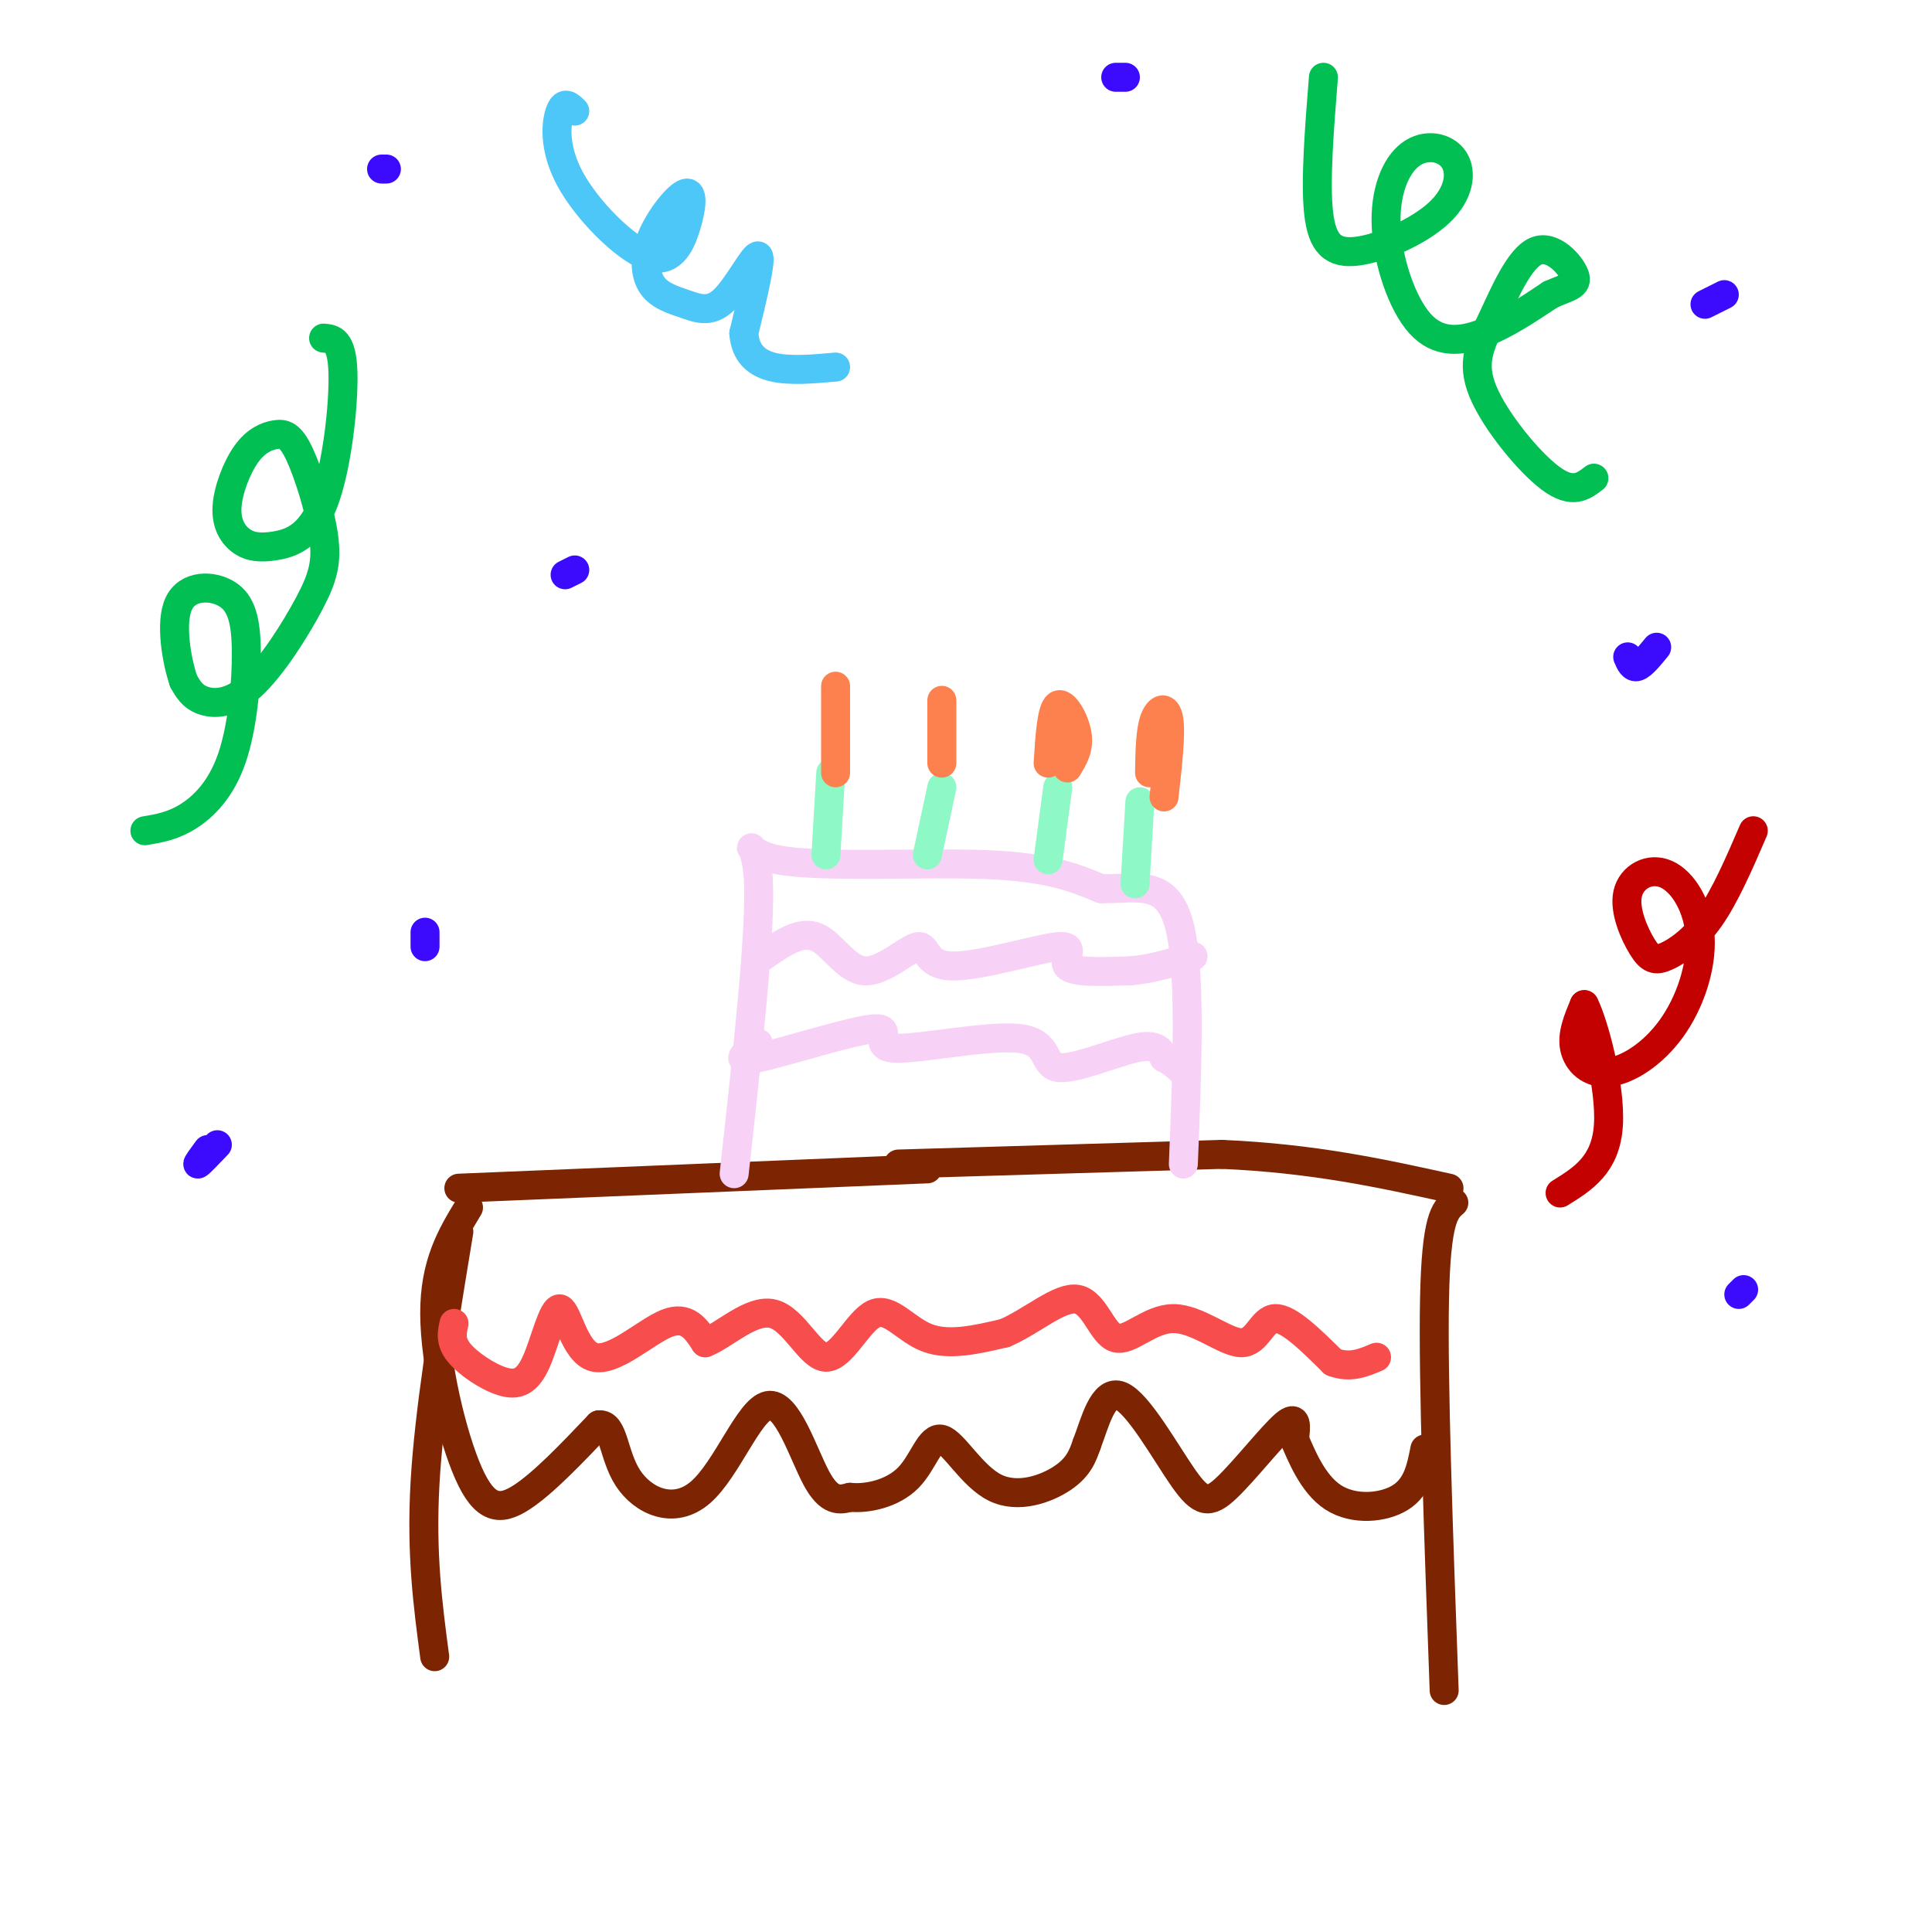 <svg viewBox='0 0 400 400' version='1.1' xmlns='http://www.w3.org/2000/svg' xmlns:xlink='http://www.w3.org/1999/xlink'><g fill='none' stroke='#7D2502' stroke-width='6' stroke-linecap='round' stroke-linejoin='round'><path d='M90,343c-1.417,-10.667 -2.833,-21.333 -2,-36c0.833,-14.667 3.917,-33.333 7,-52'/><path d='M301,249c-1.833,1.583 -3.667,3.167 -4,20c-0.333,16.833 0.833,48.917 2,81'/><path d='M97,250c-3.518,5.804 -7.036,11.607 -7,22c0.036,10.393 3.625,25.375 7,33c3.375,7.625 6.536,7.893 11,5c4.464,-2.893 10.232,-8.946 16,-15'/><path d='M124,295c3.115,-0.364 2.901,6.226 6,11c3.099,4.774 9.511,7.733 15,3c5.489,-4.733 10.055,-17.159 14,-18c3.945,-0.841 7.270,9.903 10,15c2.730,5.097 4.865,4.549 7,4'/><path d='M176,310c3.499,0.363 8.747,-0.729 12,-4c3.253,-3.271 4.511,-8.722 7,-8c2.489,0.722 6.209,7.618 11,10c4.791,2.382 10.655,0.252 14,-2c3.345,-2.252 4.173,-4.626 5,-7'/><path d='M225,299c1.667,-4.289 3.333,-11.511 7,-10c3.667,1.511 9.333,11.756 13,17c3.667,5.244 5.333,5.489 9,2c3.667,-3.489 9.333,-10.711 12,-13c2.667,-2.289 2.333,0.356 2,3'/><path d='M268,298c1.345,3.060 3.708,9.208 8,12c4.292,2.792 10.512,2.226 14,0c3.488,-2.226 4.244,-6.113 5,-10'/><path d='M95,246c0.000,0.000 97.000,-4.000 97,-4'/><path d='M186,241c0.000,0.000 67.000,-2.000 67,-2'/><path d='M253,239c19.000,0.833 33.000,3.917 47,7'/></g>
<g fill='none' stroke='#F8D1F6' stroke-width='6' stroke-linecap='round' stroke-linejoin='round'><path d='M152,243c2.798,-25.327 5.595,-50.655 5,-61c-0.595,-10.345 -4.583,-5.708 4,-4c8.583,1.708 29.738,0.488 43,1c13.262,0.512 18.631,2.756 24,5'/><path d='M228,184c7.244,0.111 13.356,-2.111 16,7c2.644,9.111 1.822,29.556 1,50'/><path d='M158,198c3.842,-2.678 7.683,-5.357 11,-4c3.317,1.357 6.108,6.749 10,7c3.892,0.251 8.885,-4.640 11,-5c2.115,-0.360 1.350,3.811 7,4c5.650,0.189 17.713,-3.603 22,-4c4.287,-0.397 0.796,2.601 2,4c1.204,1.399 7.102,1.200 13,1'/><path d='M234,201c4.333,-0.333 8.667,-1.667 13,-3'/><path d='M157,216c-2.799,2.101 -5.598,4.201 0,3c5.598,-1.201 19.593,-5.705 24,-6c4.407,-0.295 -0.775,3.617 4,4c4.775,0.383 19.507,-2.763 26,-2c6.493,0.763 4.748,5.436 8,6c3.252,0.564 11.501,-2.982 16,-4c4.499,-1.018 5.250,0.491 6,2'/><path d='M241,219c1.667,0.833 2.833,1.917 4,3'/></g>
<g fill='none' stroke='#8FF8C7' stroke-width='6' stroke-linecap='round' stroke-linejoin='round'><path d='M171,177c0.000,0.000 1.000,-17.000 1,-17'/><path d='M192,177c0.000,0.000 3.000,-14.000 3,-14'/><path d='M217,178c0.000,0.000 2.000,-15.000 2,-15'/><path d='M235,183c0.000,0.000 1.000,-17.000 1,-17'/></g>
<g fill='none' stroke='#F84D4D' stroke-width='6' stroke-linecap='round' stroke-linejoin='round'><path d='M94,274c-0.417,1.851 -0.835,3.701 1,6c1.835,2.299 5.921,5.045 9,6c3.079,0.955 5.151,0.118 7,-4c1.849,-4.118 3.475,-11.516 5,-11c1.525,0.516 2.949,8.947 7,10c4.051,1.053 10.729,-5.270 15,-7c4.271,-1.730 6.136,1.135 8,4'/><path d='M146,278c3.870,-1.455 9.545,-7.091 14,-6c4.455,1.091 7.689,8.911 11,9c3.311,0.089 6.699,-7.553 10,-9c3.301,-1.447 6.515,3.301 11,5c4.485,1.699 10.243,0.350 16,-1'/><path d='M208,276c5.527,-2.320 11.343,-7.621 15,-7c3.657,0.621 5.154,7.164 8,8c2.846,0.836 7.041,-4.034 12,-4c4.959,0.034 10.681,4.971 14,5c3.319,0.029 4.234,-4.849 7,-5c2.766,-0.151 7.383,4.424 12,9'/><path d='M276,282c3.500,1.333 6.250,0.167 9,-1'/></g>
<g fill='none' stroke='#FC814E' stroke-width='6' stroke-linecap='round' stroke-linejoin='round'><path d='M173,159c0.000,-8.583 0.000,-17.167 0,-17c0.000,0.167 0.000,9.083 0,18'/><path d='M195,158c0.000,-6.500 0.000,-13.000 0,-13c0.000,0.000 0.000,6.500 0,13'/><path d='M217,158c0.356,-5.578 0.711,-11.156 2,-12c1.289,-0.844 3.511,3.044 4,6c0.489,2.956 -0.756,4.978 -2,7'/><path d='M238,160c0.067,-4.289 0.133,-8.578 1,-11c0.867,-2.422 2.533,-2.978 3,0c0.467,2.978 -0.267,9.489 -1,16'/></g>
<g fill='none' stroke='#01BF53' stroke-width='6' stroke-linecap='round' stroke-linejoin='round'><path d='M274,16c-0.853,10.767 -1.706,21.534 -1,28c0.706,6.466 2.972,8.632 8,8c5.028,-0.632 12.817,-4.060 17,-8c4.183,-3.940 4.759,-8.392 3,-11c-1.759,-2.608 -5.853,-3.373 -9,-1c-3.147,2.373 -5.349,7.883 -5,15c0.349,7.117 3.248,15.839 7,20c3.752,4.161 8.358,3.760 13,2c4.642,-1.760 9.321,-4.880 14,-8'/><path d='M321,61c3.660,-1.657 5.810,-1.800 5,-4c-0.810,-2.200 -4.582,-6.457 -8,-5c-3.418,1.457 -6.483,8.628 -9,14c-2.517,5.372 -4.485,8.946 -2,15c2.485,6.054 9.424,14.587 14,18c4.576,3.413 6.788,1.707 9,0'/><path d='M67,70c1.889,0.173 3.778,0.345 4,7c0.222,6.655 -1.223,19.792 -4,27c-2.777,7.208 -6.887,8.488 -10,9c-3.113,0.512 -5.231,0.257 -7,-1c-1.769,-1.257 -3.191,-3.516 -3,-7c0.191,-3.484 1.993,-8.194 4,-11c2.007,-2.806 4.218,-3.708 6,-4c1.782,-0.292 3.134,0.026 5,4c1.866,3.974 4.246,11.603 5,17c0.754,5.397 -0.117,8.560 -3,14c-2.883,5.440 -7.776,13.157 -12,17c-4.224,3.843 -7.778,3.812 -10,3c-2.222,-0.812 -3.111,-2.406 -4,-4'/><path d='M38,141c-1.382,-4.009 -2.838,-12.031 -1,-16c1.838,-3.969 6.970,-3.884 10,-2c3.030,1.884 3.956,5.567 4,12c0.044,6.433 -0.796,15.617 -3,22c-2.204,6.383 -5.773,9.967 -9,12c-3.227,2.033 -6.114,2.517 -9,3'/></g>
<g fill='none' stroke='#C30101' stroke-width='6' stroke-linecap='round' stroke-linejoin='round'><path d='M363,172c-2.899,6.717 -5.798,13.433 -9,18c-3.202,4.567 -6.706,6.983 -9,8c-2.294,1.017 -3.376,0.635 -5,-2c-1.624,-2.635 -3.790,-7.521 -3,-11c0.790,-3.479 4.535,-5.550 8,-4c3.465,1.550 6.649,6.722 7,13c0.351,6.278 -2.133,13.662 -6,19c-3.867,5.338 -9.118,8.629 -13,9c-3.882,0.371 -6.395,-2.180 -7,-5c-0.605,-2.820 0.697,-5.910 2,-9'/><path d='M328,208c1.867,3.533 5.533,16.867 5,25c-0.533,8.133 -5.267,11.067 -10,14'/></g>
<g fill='none' stroke='#4DC6F8' stroke-width='6' stroke-linecap='round' stroke-linejoin='round'><path d='M119,23c-1.070,-1.070 -2.140,-2.141 -3,0c-0.860,2.141 -1.509,7.492 2,14c3.509,6.508 11.177,14.173 16,16c4.823,1.827 6.801,-2.185 8,-6c1.199,-3.815 1.618,-7.434 0,-7c-1.618,0.434 -5.274,4.922 -7,9c-1.726,4.078 -1.520,7.745 0,10c1.520,2.255 4.356,3.099 7,4c2.644,0.901 5.096,1.858 8,-1c2.904,-2.858 6.258,-9.531 7,-9c0.742,0.531 -1.129,8.265 -3,16'/><path d='M154,69c0.289,4.044 2.511,6.156 6,7c3.489,0.844 8.244,0.422 13,0'/></g>
<g fill='none' stroke='#3C0AFC' stroke-width='6' stroke-linecap='round' stroke-linejoin='round'><path d='M119,118c0.000,0.000 -2.000,1.000 -2,1'/><path d='M80,35c0.000,0.000 -1.000,0.000 -1,0'/><path d='M88,193c0.000,0.000 0.000,3.000 0,3'/><path d='M45,237c-1.833,1.917 -3.667,3.833 -4,4c-0.333,0.167 0.833,-1.417 2,-3'/><path d='M233,16c0.000,0.000 -2.000,0.000 -2,0'/><path d='M337,136c0.500,1.167 1.000,2.333 2,2c1.000,-0.333 2.500,-2.167 4,-4'/><path d='M353,63c0.000,0.000 4.000,-2.000 4,-2'/><path d='M361,267c0.000,0.000 -1.000,1.000 -1,1'/></g>
</svg>